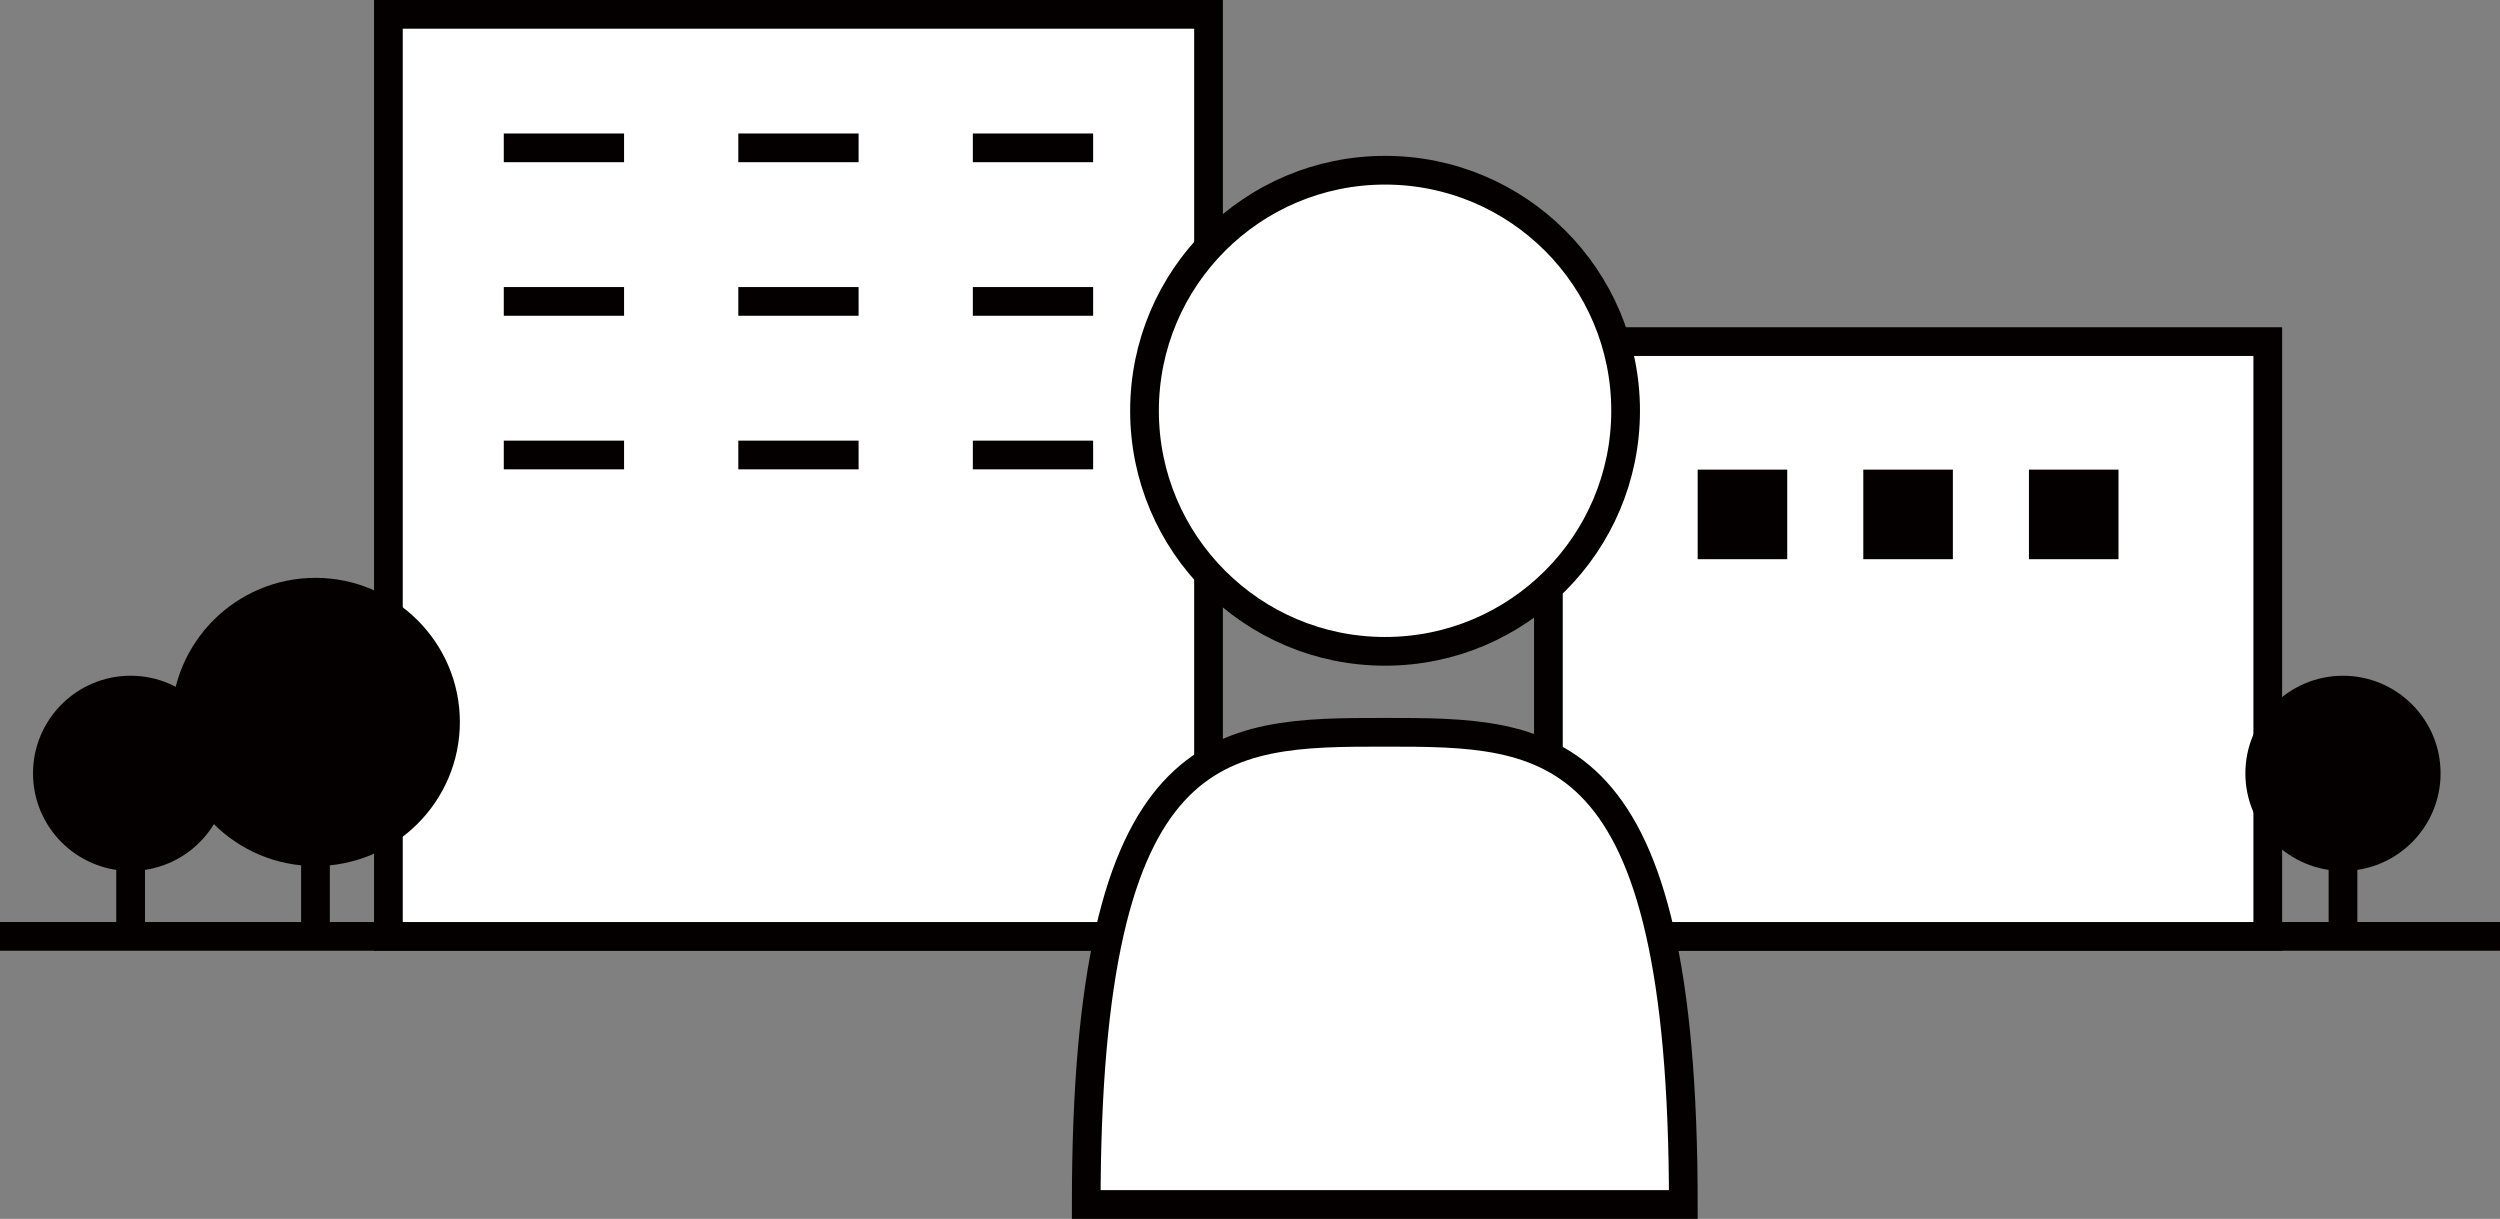 <?xml version="1.0" encoding="UTF-8"?><svg id="_レイヤー_2" xmlns="http://www.w3.org/2000/svg" viewBox="0 0 87.09 42.46"><rect x="0" y="0" width="87.09" height="42.46" fill="#808080" stroke="none"/><defs><style>.cls-1{fill:#fff;}.cls-1,.cls-2{stroke:#040000;stroke-miterlimit:10;}.cls-3{fill:#040000;}.cls-2{fill:none;}</style></defs><g id="_レイヤー_1-2"><line class="cls-2" y1="32.62" x2="87.09" y2="32.62"/><rect class="cls-1" x="13.53" y=".5" width="28.57" height="32.12"/><rect class="cls-1" x="53.94" y="11.9" width="25.06" height="20.72"/><rect class="cls-3" x="59.14" y="16.36" width="3.12" height="3.12"/><rect class="cls-3" x="64.91" y="16.36" width="3.12" height="3.12"/><rect class="cls-3" x="70.68" y="16.36" width="3.12" height="3.12"/><line class="cls-2" x1="33.89" y1="5.15" x2="38.08" y2="5.15"/><line class="cls-2" x1="33.89" y1="10.5" x2="38.08" y2="10.5"/><line class="cls-2" x1="33.89" y1="15.85" x2="38.08" y2="15.85"/><line class="cls-2" x1="25.72" y1="5.15" x2="29.91" y2="5.15"/><line class="cls-2" x1="25.72" y1="10.5" x2="29.91" y2="10.5"/><line class="cls-2" x1="25.72" y1="15.85" x2="29.91" y2="15.85"/><line class="cls-2" x1="17.55" y1="5.15" x2="21.74" y2="5.15"/><line class="cls-2" x1="17.55" y1="10.5" x2="21.74" y2="10.5"/><line class="cls-2" x1="17.55" y1="15.85" x2="21.74" y2="15.85"/><path class="cls-3" d="M1.65,26.94c0-1.6,1.3-2.9,2.9-2.9s2.9,1.3,2.9,2.9-1.3,2.9-2.9,2.9-2.9-1.3-2.9-2.9"/><path class="cls-2" d="M1.65,26.94c0-1.6,1.3-2.9,2.9-2.9s2.9,1.3,2.9,2.9-1.3,2.9-2.9,2.9-2.9-1.3-2.9-2.9Z"/><path class="cls-3" d="M6.47,25.15c0-2.5,2.03-4.52,4.52-4.52s4.53,2.03,4.53,4.52-2.03,4.52-4.53,4.52-4.52-2.03-4.52-4.52"/><path class="cls-2" d="M6.47,25.15c0-2.5,2.03-4.52,4.52-4.52s4.53,2.03,4.53,4.52-2.03,4.52-4.53,4.52-4.52-2.03-4.52-4.52Z"/><line class="cls-2" x1="4.55" y1="26.17" x2="4.55" y2="32.62"/><line class="cls-2" x1="81.62" y1="26.17" x2="81.62" y2="32.62"/><path class="cls-3" d="M78.72,26.94c0-1.6,1.3-2.9,2.9-2.9s2.9,1.3,2.9,2.9-1.3,2.9-2.9,2.9-2.9-1.3-2.9-2.9"/><path class="cls-2" d="M78.72,26.94c0-1.6,1.3-2.9,2.9-2.9s2.9,1.3,2.9,2.9-1.3,2.9-2.9,2.9-2.9-1.3-2.9-2.9Z"/><line class="cls-2" x1="10.99" y1="23.36" x2="10.99" y2="32.62"/><path class="cls-1" d="M58.64,41.96c0-16.45-4.66-16.45-10.4-16.45s-10.4,0-10.4,16.45h20.8Z"/><circle class="cls-1" cx="48.25" cy="14.31" r="8.38"/></g></svg>